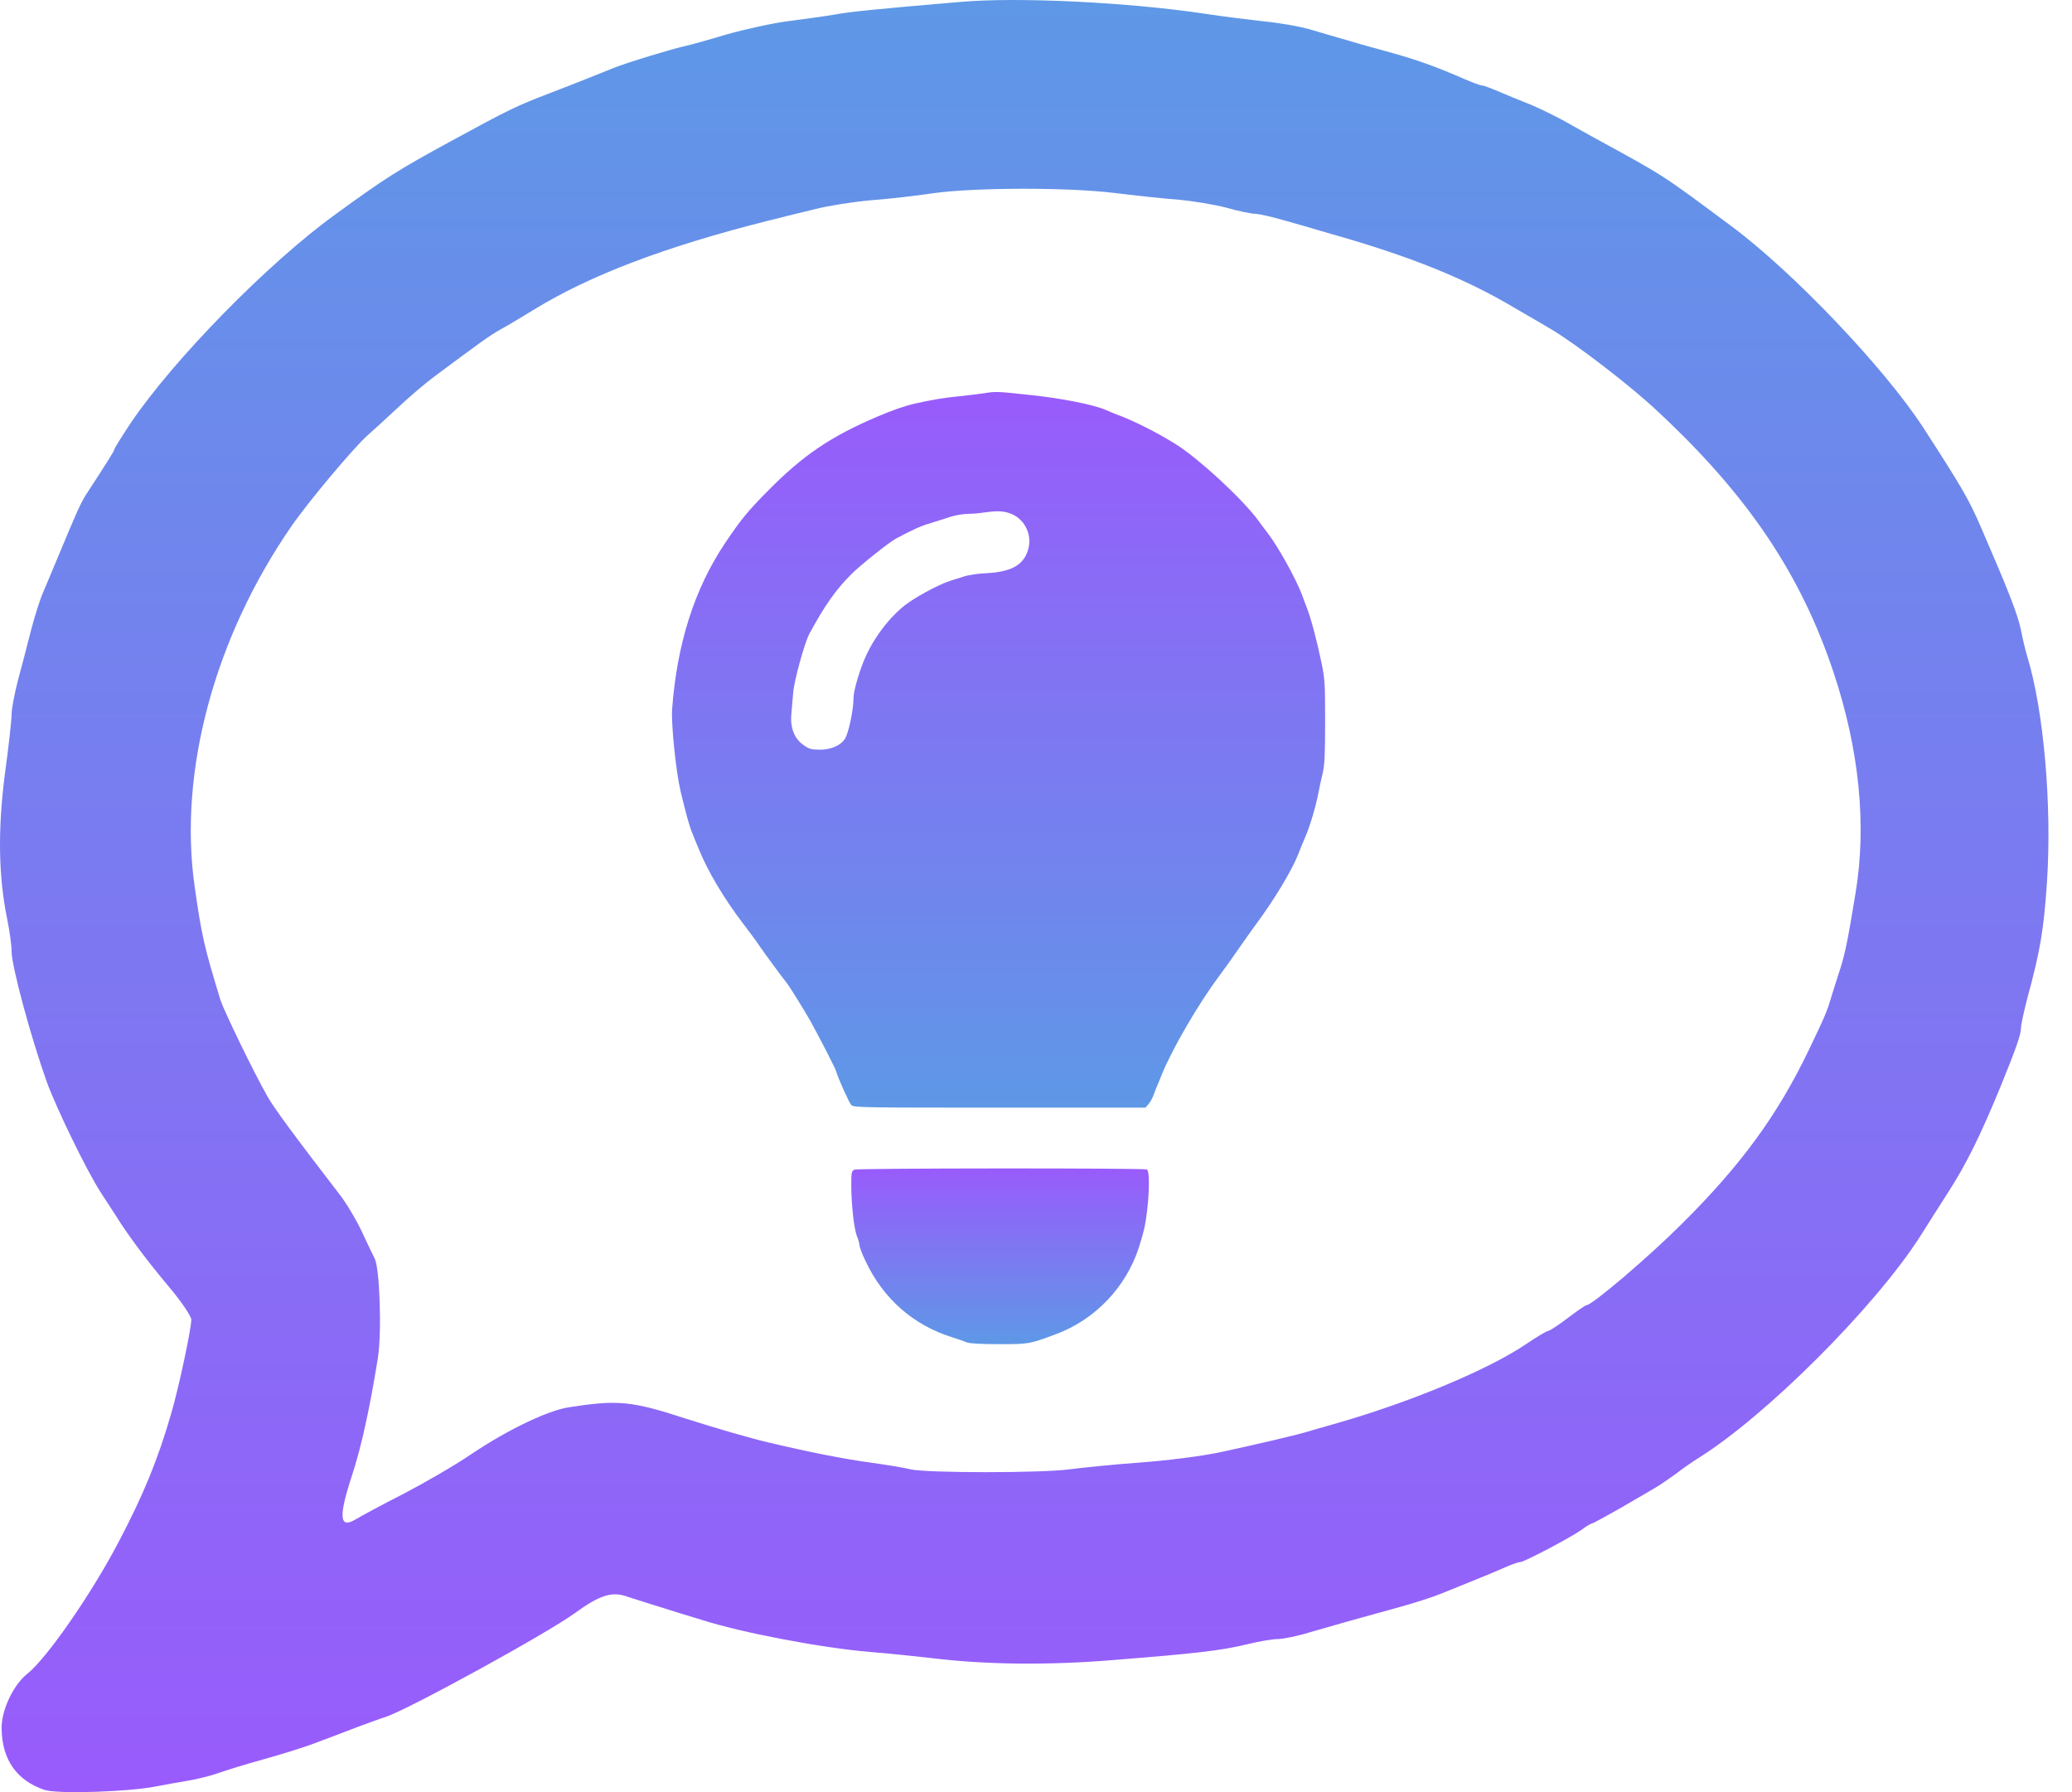<svg xmlns="http://www.w3.org/2000/svg" width="37" height="32" viewBox="0 0 37 32" fill="none"><path d="M17.144 0.035C15.528 0.172 15.167 0.212 14.88 0.264C14.708 0.293 14.341 0.344 14.066 0.379C13.797 0.413 13.304 0.522 12.977 0.614C12.656 0.711 12.324 0.803 12.244 0.82C12.026 0.866 11.212 1.112 10.954 1.215C10.828 1.267 10.61 1.353 10.467 1.41C10.323 1.468 10.031 1.582 9.807 1.668C9.223 1.892 9.102 1.949 8.059 2.517C7.102 3.038 6.878 3.181 5.996 3.823C4.786 4.695 3.095 6.426 2.333 7.555C2.173 7.796 2.041 8.008 2.041 8.025C2.041 8.048 1.943 8.208 1.536 8.833C1.439 8.982 1.347 9.194 1.009 10.008C0.94 10.18 0.831 10.427 0.78 10.553C0.722 10.679 0.619 11 0.55 11.269C0.482 11.539 0.378 11.94 0.315 12.169C0.258 12.393 0.207 12.656 0.207 12.754C0.207 12.851 0.155 13.333 0.086 13.831C-0.04 14.817 -0.028 15.637 0.126 16.399C0.172 16.617 0.207 16.887 0.207 16.99C0.207 17.248 0.55 18.52 0.837 19.323C1.009 19.793 1.548 20.904 1.8 21.294C1.915 21.472 2.035 21.655 2.069 21.707C2.259 22.017 2.602 22.481 2.981 22.934C3.222 23.215 3.416 23.501 3.416 23.564C3.416 23.725 3.199 24.751 3.061 25.226C2.826 26.046 2.562 26.694 2.11 27.548C1.634 28.459 0.826 29.623 0.487 29.887C0.235 30.087 0.017 30.551 0.029 30.878C0.04 31.428 0.304 31.795 0.797 31.961C1.038 32.036 2.293 31.996 2.786 31.898C2.929 31.87 3.187 31.824 3.359 31.795C3.531 31.767 3.778 31.703 3.904 31.658C4.03 31.612 4.385 31.503 4.695 31.417C5.004 31.331 5.434 31.199 5.64 31.119C5.852 31.039 6.191 30.913 6.397 30.832C6.603 30.758 6.815 30.677 6.878 30.66C7.263 30.54 9.762 29.17 10.266 28.803C10.725 28.471 10.937 28.408 11.223 28.517C11.298 28.54 11.55 28.62 11.785 28.694C12.02 28.769 12.358 28.872 12.53 28.924C13.241 29.153 14.691 29.428 15.539 29.497C15.889 29.525 16.376 29.577 16.628 29.606C17.609 29.726 18.732 29.737 19.896 29.64C21.34 29.525 21.804 29.474 22.274 29.359C22.481 29.308 22.721 29.267 22.813 29.267C22.905 29.267 23.163 29.216 23.386 29.147C23.816 29.021 24.246 28.901 24.997 28.694C25.249 28.625 25.587 28.517 25.742 28.453C26.333 28.213 26.608 28.104 26.843 28.001C26.98 27.938 27.112 27.892 27.147 27.892C27.215 27.892 28.035 27.462 28.247 27.313C28.327 27.25 28.408 27.204 28.425 27.204C28.442 27.204 28.671 27.078 28.935 26.929C29.199 26.774 29.474 26.613 29.554 26.568C29.634 26.522 29.8 26.407 29.927 26.316C30.053 26.218 30.236 26.092 30.328 26.035C31.526 25.29 33.469 23.352 34.283 22.085C34.403 21.89 34.633 21.535 34.782 21.3C35.108 20.796 35.372 20.263 35.733 19.38C36.002 18.721 36.088 18.468 36.088 18.365C36.088 18.302 36.14 18.067 36.197 17.844C36.438 16.961 36.495 16.6 36.553 15.752C36.644 14.382 36.495 12.685 36.203 11.728C36.169 11.619 36.117 11.401 36.088 11.246C36.031 10.971 35.865 10.547 35.383 9.435C35.16 8.913 35.022 8.684 34.34 7.629C33.641 6.558 32.007 4.844 30.907 4.03C29.663 3.107 29.76 3.164 28.436 2.442C28.345 2.39 28.098 2.253 27.892 2.138C27.685 2.029 27.404 1.892 27.261 1.84C27.118 1.783 26.894 1.691 26.762 1.634C26.625 1.576 26.493 1.525 26.459 1.525C26.43 1.525 26.293 1.473 26.161 1.416C25.662 1.198 25.33 1.078 24.883 0.952C24.63 0.883 24.258 0.78 24.051 0.717C23.845 0.659 23.535 0.568 23.363 0.516C23.192 0.47 22.842 0.407 22.59 0.384C22.337 0.356 21.862 0.298 21.529 0.247C20.154 0.04 18.165 -0.057 17.144 0.035ZM19.896 3.445C20.274 3.491 20.79 3.548 21.042 3.565C21.294 3.588 21.678 3.651 21.902 3.709C22.12 3.772 22.355 3.818 22.418 3.818C22.475 3.818 22.699 3.869 22.905 3.927C23.111 3.984 23.484 4.093 23.736 4.167C25.18 4.574 26.172 4.976 27.055 5.503C27.278 5.629 27.565 5.801 27.703 5.881C28.138 6.139 29.136 6.901 29.617 7.36C31.21 8.845 32.156 10.249 32.741 12.003C33.2 13.379 33.337 14.726 33.136 15.941C32.999 16.772 32.953 17.013 32.856 17.316C32.804 17.471 32.735 17.695 32.701 17.804C32.621 18.073 32.586 18.153 32.3 18.749C31.744 19.907 31.096 20.796 30.041 21.845C29.445 22.441 28.43 23.306 28.327 23.306C28.31 23.306 28.161 23.409 27.995 23.535C27.829 23.662 27.668 23.765 27.645 23.765C27.622 23.765 27.445 23.868 27.261 23.994C26.579 24.458 25.158 25.049 23.822 25.427C23.679 25.467 23.501 25.519 23.421 25.542C23.22 25.61 22.401 25.8 21.759 25.937C21.46 26 20.83 26.081 20.354 26.115C19.884 26.149 19.323 26.207 19.11 26.235C18.623 26.304 16.52 26.304 16.256 26.235C16.147 26.207 15.826 26.155 15.539 26.115C15.081 26.052 14.513 25.943 13.734 25.759C13.413 25.685 12.8 25.507 12.261 25.335C11.275 25.014 11.04 24.991 10.151 25.129C9.767 25.192 9.068 25.53 8.432 25.954C8.151 26.149 7.595 26.47 7.199 26.677C6.804 26.877 6.426 27.084 6.351 27.129C6.059 27.307 6.042 27.084 6.288 26.338C6.454 25.828 6.603 25.152 6.747 24.252C6.821 23.799 6.781 22.636 6.689 22.469C6.661 22.406 6.552 22.194 6.46 21.988C6.363 21.782 6.185 21.483 6.065 21.329C5.239 20.257 4.884 19.77 4.781 19.586C4.528 19.145 4.001 18.05 3.938 17.861C3.646 16.904 3.6 16.709 3.474 15.815C3.187 13.78 3.829 11.384 5.205 9.395C5.514 8.948 6.305 8.008 6.558 7.778C6.643 7.704 6.884 7.486 7.091 7.291C7.297 7.096 7.606 6.833 7.778 6.707C8.581 6.11 8.73 6.002 8.919 5.893C9.028 5.835 9.297 5.675 9.521 5.537C10.536 4.912 11.888 4.402 13.705 3.944C13.957 3.881 14.347 3.783 14.565 3.732C14.789 3.674 15.224 3.606 15.539 3.577C15.855 3.554 16.359 3.497 16.657 3.451C17.391 3.348 19.047 3.342 19.896 3.445Z" fill="url(#paint0_linear_4232_9665)"></path><path d="M17.585 7.02C17.519 7.031 17.322 7.055 17.146 7.074C16.863 7.1 16.664 7.135 16.333 7.207C16.16 7.247 15.952 7.319 15.681 7.433C14.831 7.795 14.341 8.128 13.715 8.762C13.342 9.138 13.236 9.271 12.948 9.697C12.399 10.517 12.088 11.498 12.002 12.667C11.984 12.938 12.072 13.788 12.154 14.132C12.256 14.555 12.312 14.758 12.365 14.883C12.394 14.955 12.442 15.075 12.474 15.149C12.634 15.549 12.921 16.034 13.27 16.492C13.382 16.638 13.513 16.814 13.561 16.889C13.635 16.998 13.968 17.453 14.051 17.554C14.104 17.621 14.389 18.082 14.474 18.236C14.642 18.54 14.914 19.07 14.93 19.126C14.964 19.248 15.159 19.682 15.199 19.728C15.239 19.776 15.329 19.778 17.846 19.778H20.454L20.507 19.717C20.536 19.685 20.576 19.616 20.595 19.565C20.613 19.515 20.643 19.435 20.662 19.392C20.683 19.347 20.717 19.259 20.744 19.192C20.922 18.748 21.394 17.933 21.762 17.44C21.868 17.299 22.028 17.072 22.118 16.942C22.209 16.809 22.35 16.611 22.43 16.502C22.752 16.068 23.064 15.551 23.178 15.264C23.224 15.147 23.277 15.013 23.298 14.971C23.394 14.752 23.498 14.401 23.551 14.118C23.562 14.06 23.591 13.921 23.618 13.812C23.655 13.65 23.663 13.477 23.663 12.88C23.663 12.201 23.658 12.123 23.597 11.828C23.514 11.434 23.413 11.05 23.338 10.856C23.306 10.776 23.266 10.667 23.248 10.616C23.144 10.339 22.822 9.758 22.643 9.527C22.614 9.489 22.531 9.38 22.462 9.284C22.177 8.901 21.415 8.198 21.008 7.939C20.675 7.729 20.238 7.508 19.929 7.396C19.878 7.375 19.796 7.343 19.748 7.321C19.527 7.225 18.962 7.111 18.368 7.05C17.828 6.991 17.772 6.988 17.585 7.02ZM17.998 9.154C18.145 9.196 18.264 9.295 18.328 9.431C18.398 9.58 18.4 9.732 18.331 9.892C18.235 10.11 18.019 10.214 17.612 10.235C17.473 10.24 17.292 10.267 17.212 10.294C17.132 10.32 17.018 10.355 16.959 10.374C16.749 10.443 16.328 10.672 16.147 10.816C15.838 11.066 15.556 11.458 15.409 11.841C15.311 12.097 15.241 12.358 15.241 12.47C15.241 12.678 15.153 13.09 15.087 13.194C15.01 13.311 14.842 13.386 14.645 13.386C14.49 13.386 14.45 13.375 14.352 13.306C14.187 13.194 14.109 13 14.131 12.752C14.139 12.653 14.155 12.478 14.165 12.361C14.181 12.153 14.37 11.466 14.456 11.311C14.73 10.808 14.922 10.533 15.207 10.248C15.367 10.089 15.878 9.681 16.003 9.615C16.315 9.449 16.445 9.391 16.626 9.338C16.735 9.303 16.893 9.255 16.975 9.228C17.058 9.199 17.196 9.178 17.282 9.175C17.367 9.175 17.5 9.164 17.572 9.151C17.772 9.122 17.881 9.122 17.998 9.154Z" fill="url(#paint1_linear_4232_9665)"></path><path d="M15.257 20.885C15.207 20.911 15.201 20.935 15.201 21.178C15.204 21.527 15.252 21.953 15.305 22.081C15.329 22.137 15.348 22.206 15.348 22.235C15.348 22.264 15.393 22.387 15.452 22.509C15.769 23.189 16.309 23.663 17.012 23.881C17.116 23.913 17.228 23.953 17.263 23.969C17.303 23.988 17.505 24.001 17.835 24.001C18.381 24.001 18.376 24.001 18.864 23.82C19.559 23.559 20.107 22.983 20.337 22.275C20.371 22.169 20.414 22.022 20.43 21.95C20.515 21.575 20.547 20.909 20.48 20.882C20.408 20.855 15.31 20.858 15.257 20.885Z" fill="url(#paint2_linear_4232_9665)"></path><defs><linearGradient id="paint0_linear_4232_9665" x1="18.29" y1="32" x2="18.29" y2="0" gradientUnits="userSpaceOnUse"><stop stop-color="#995BFC"></stop><stop offset="1" stop-color="#5E98E6"></stop></linearGradient><linearGradient id="paint1_linear_4232_9665" x1="17.832" y1="7" x2="17.832" y2="19.778" gradientUnits="userSpaceOnUse"><stop stop-color="#995BFC"></stop><stop offset="1" stop-color="#5E98E6"></stop></linearGradient><linearGradient id="paint2_linear_4232_9665" x1="17.859" y1="20.863" x2="17.859" y2="24.001" gradientUnits="userSpaceOnUse"><stop stop-color="#995BFC"></stop><stop offset="1" stop-color="#5E98E6"></stop></linearGradient></defs></svg>